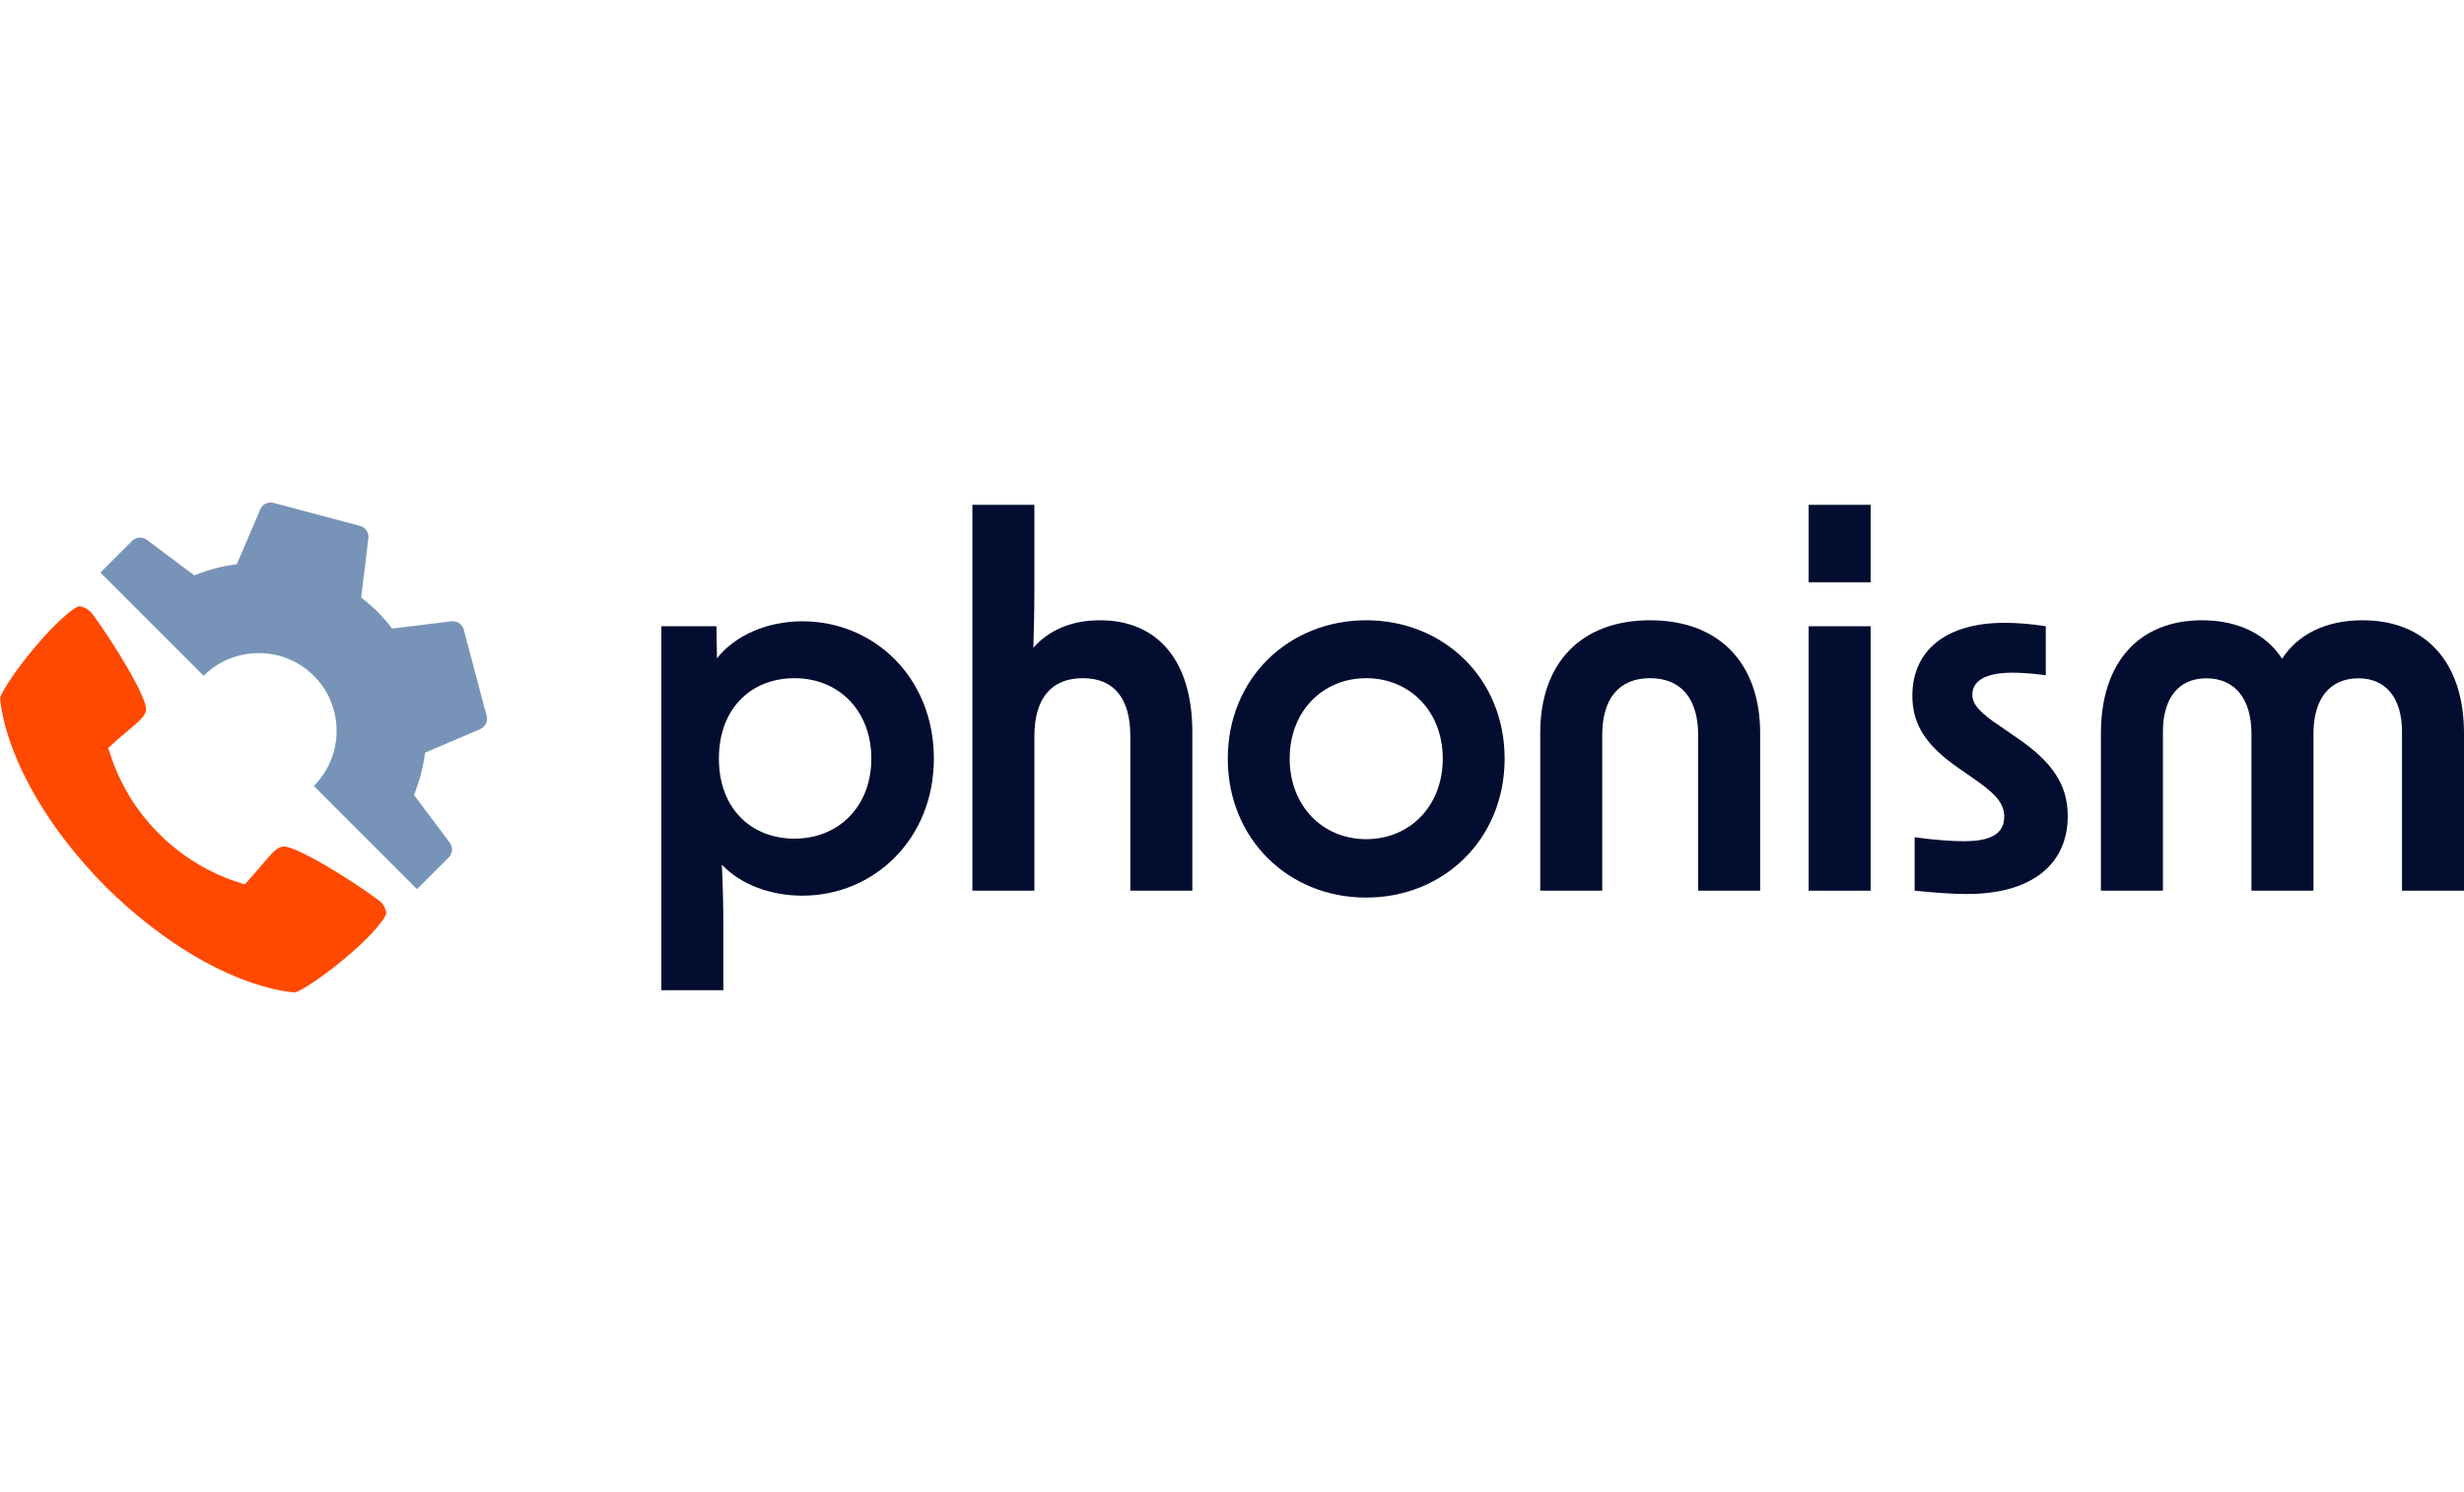 <svg width="142" height="86" viewBox="0 0 142 86" fill="none" xmlns="http://www.w3.org/2000/svg">
<g clip-path="url(#clip0_32434_4442)">
<path d="M104.232 29.097H107.805V33.56H104.232V29.097ZM104.232 36.096H107.805V51.337H104.232V36.096Z" fill="#020D30"/>
<path d="M110.341 51.337V48.257C111.554 48.426 112.532 48.485 113.194 48.485C114.782 48.485 115.503 48.021 115.503 47.073C115.503 46.323 115.039 45.779 113.834 44.941L112.885 44.279C111.01 42.985 110.209 41.772 110.209 40.103C110.209 37.478 112.165 35.898 115.51 35.898C116.201 35.898 117.039 35.956 117.899 36.096V38.919C117.032 38.802 116.37 38.772 115.973 38.772C114.444 38.772 113.665 39.236 113.665 40.037C113.665 40.611 114.128 41.103 115.304 41.882L116.223 42.515C118.296 43.926 119.164 45.25 119.164 47.036C119.164 49.859 117.032 51.528 113.37 51.528C112.584 51.536 111.466 51.448 110.341 51.337Z" fill="#020D30"/>
<path d="M126.906 35.751C129.067 35.751 130.648 36.618 131.516 37.971C132.383 36.618 133.964 35.751 136.155 35.751C139.787 35.751 142 38.169 142 42.265V51.337H138.427V42.176C138.427 40.243 137.508 39.096 135.92 39.096C134.28 39.096 133.324 40.25 133.324 42.294V51.337H129.751V42.294C129.751 40.25 128.773 39.096 127.156 39.096C125.538 39.096 124.649 40.25 124.649 42.176V51.337H121.076V42.257C121.083 38.169 123.274 35.751 126.906 35.751Z" fill="#020D30"/>
<path d="M15.006 29.347L13.646 32.523C12.8 32.626 11.977 32.847 11.197 33.163L8.44 31.097C8.176 30.92 7.837 30.957 7.609 31.178L5.786 33.001L11.734 38.949C13.491 37.206 16.329 37.206 18.086 38.949C19.836 40.706 19.836 43.544 18.086 45.301L24.034 51.249L25.858 49.426C26.085 49.198 26.108 48.838 25.924 48.573L23.858 45.823C24.174 45.036 24.387 44.221 24.497 43.382L27.681 42.022C27.975 41.89 28.122 41.574 28.049 41.272L26.725 36.288C26.644 35.979 26.35 35.78 26.034 35.81L22.593 36.229C22.351 35.89 22.064 35.574 21.777 35.28C21.468 34.979 21.152 34.699 20.814 34.442L21.233 31.001C21.262 30.685 21.057 30.391 20.748 30.31L15.77 28.987C15.447 28.906 15.131 29.06 15.006 29.347Z" fill="#7794B8"/>
<path d="M38.121 36.096H41.29L41.319 37.942C42.385 36.589 44.26 35.81 46.245 35.81C50.362 35.81 53.818 39.037 53.818 43.728C53.818 48.367 50.362 51.624 46.238 51.624C44.422 51.624 42.694 50.992 41.599 49.837C41.657 50.992 41.687 52.227 41.687 53.411V57.072H38.114V36.096H38.121ZM45.782 48.338C48.348 48.338 50.215 46.463 50.215 43.728C50.215 40.963 48.341 39.089 45.782 39.089C43.334 39.089 41.43 40.787 41.43 43.728C41.43 46.639 43.334 48.338 45.782 48.338Z" fill="#020D30"/>
<path d="M56.039 29.097H59.612V34.023C59.612 35.177 59.582 36.302 59.553 37.339C60.42 36.332 61.744 35.751 63.383 35.751C66.751 35.751 68.714 38.111 68.714 42.206V51.337H65.141V42.434C65.141 40.243 64.192 39.089 62.406 39.089C60.59 39.089 59.612 40.243 59.612 42.434V51.337H56.039V29.097Z" fill="#020D30"/>
<path d="M70.757 43.728C70.757 39.089 74.272 35.751 78.734 35.751C83.197 35.751 86.712 39.096 86.712 43.728C86.712 48.367 83.197 51.734 78.734 51.734C74.272 51.742 70.757 48.367 70.757 43.728ZM78.734 48.367C81.242 48.367 83.146 46.463 83.146 43.728C83.146 40.993 81.242 39.089 78.734 39.089C76.227 39.089 74.323 40.993 74.323 43.728C74.331 46.47 76.235 48.367 78.734 48.367Z" fill="#020D30"/>
<path d="M95.1 35.751C99.048 35.751 101.438 38.199 101.438 42.265V51.337H97.865V42.375C97.865 40.243 96.857 39.089 95.1 39.089C93.314 39.089 92.336 40.243 92.336 42.375V51.337H88.763V42.257C88.763 38.199 91.123 35.751 95.1 35.751Z" fill="#020D30"/>
<path d="M4.566 34.942C4.874 34.979 5.161 35.148 5.352 35.427C6.455 36.905 8.506 40.214 8.418 40.934C8.359 41.272 8.08 41.522 7.293 42.184C7.146 42.301 6.808 42.588 6.573 42.809L6.235 43.118L6.382 43.551C6.536 44.029 6.727 44.5 6.948 44.948C8.065 47.257 9.955 49.146 12.263 50.264C12.712 50.484 13.19 50.683 13.668 50.83L14.101 50.977L14.41 50.639C14.631 50.396 14.91 50.058 15.035 49.918C15.712 49.117 15.94 48.86 16.292 48.794C17.013 48.705 20.299 50.749 21.777 51.859L21.806 51.874C22.064 52.058 22.226 52.33 22.262 52.639C22.24 52.756 22.123 52.962 21.88 53.264C21.527 53.719 20.895 54.381 19.924 55.197C18.542 56.359 17.344 57.109 17.006 57.204C16.631 57.182 13.69 56.932 9.683 54.117C9.33 53.874 8.97 53.602 8.595 53.315C7.793 52.69 6.962 51.962 6.102 51.124C5.198 50.205 4.433 49.316 3.779 48.47C3.463 48.066 3.169 47.661 2.911 47.272C0.257 43.375 0.022 40.552 0.007 40.214C0.103 39.875 0.853 38.67 2.022 37.287C2.75 36.42 3.353 35.824 3.794 35.457C4.176 35.118 4.441 34.971 4.566 34.942Z" fill="#FF4800"/>
</g>
<defs>
<clipPath id="clip0_32434_4442">
<rect width="142" height="28.232" fill="white" transform="translate(0 28.965)"/>
</clipPath>
</defs>
</svg>

